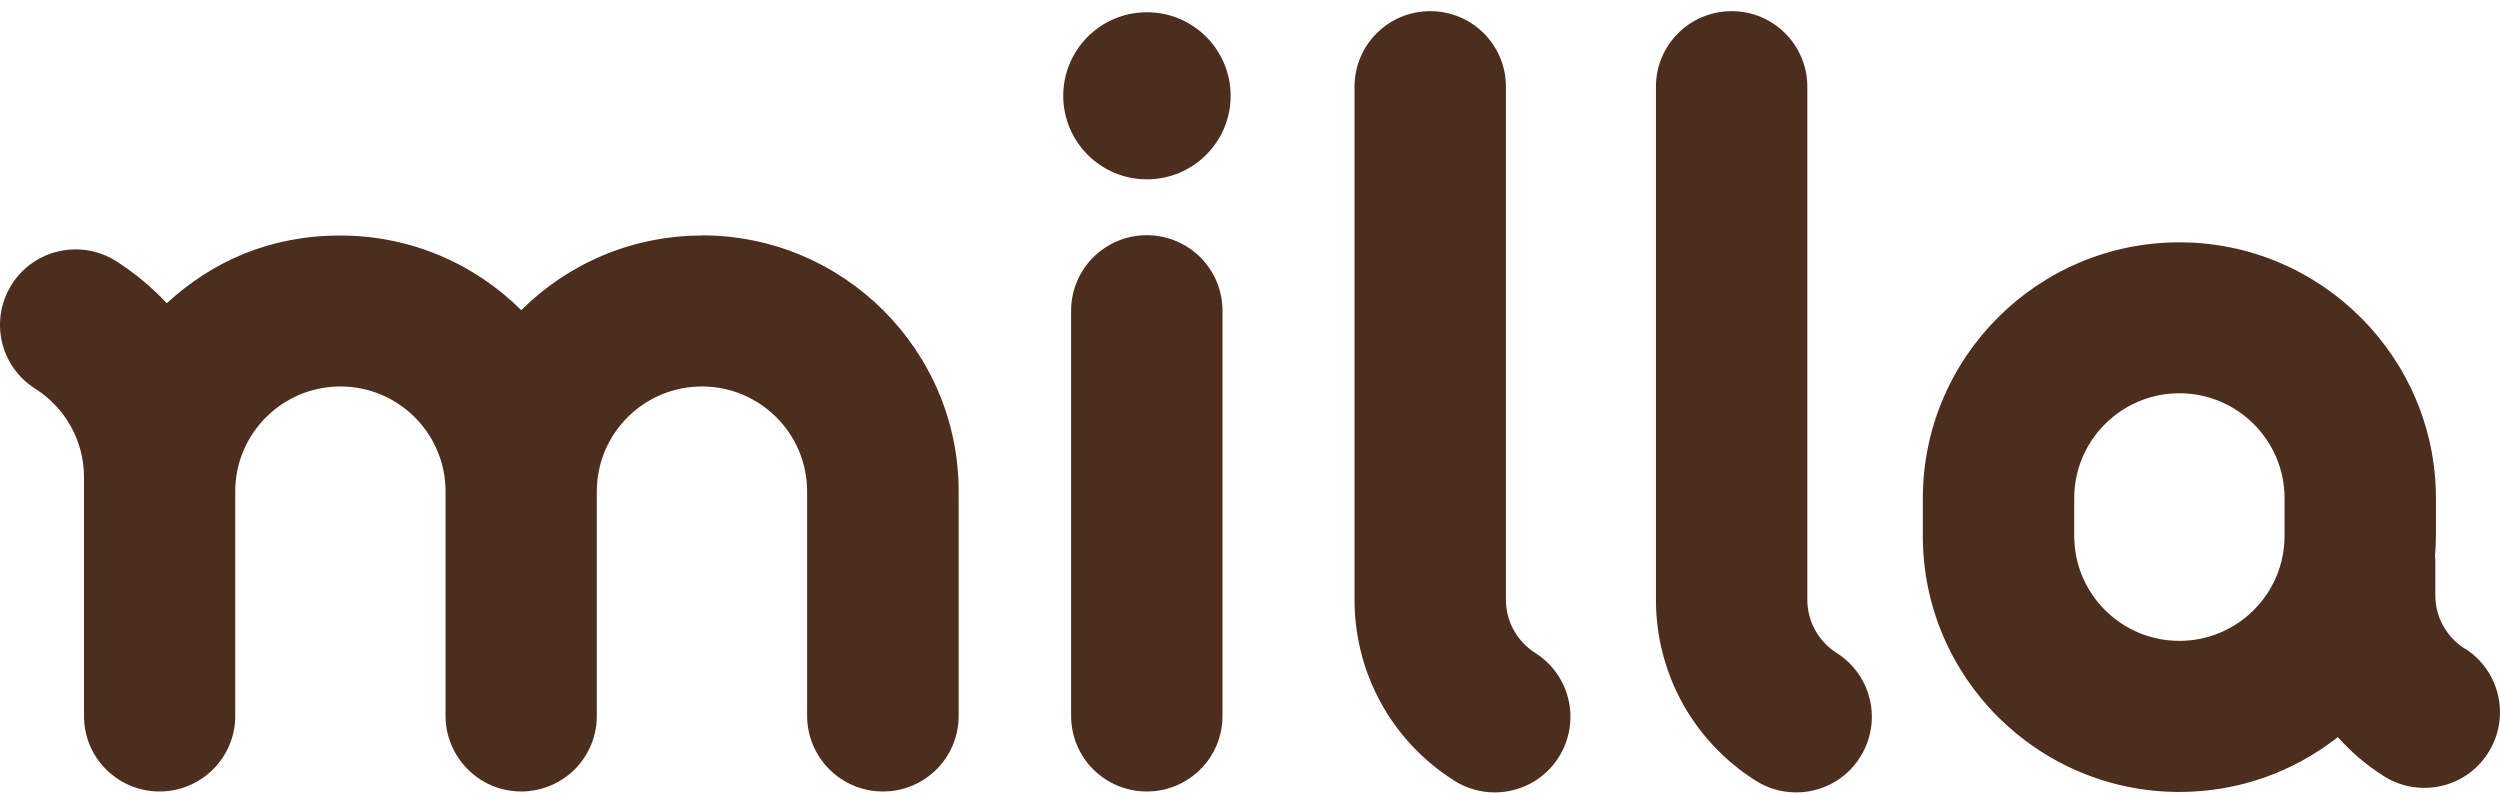 <svg width="176" height="56" viewBox="0 0 176 56" fill="none" xmlns="http://www.w3.org/2000/svg">
<path fill-rule="evenodd" clip-rule="evenodd" d="M106.017 42.218C106.017 43.747 106.794 45.148 108.092 45.976C110.57 47.547 111.304 50.828 109.73 53.312C108.719 54.915 106.996 55.785 105.23 55.785C104.252 55.785 103.263 55.52 102.38 54.957C97.987 52.176 95.359 47.409 95.359 42.218V6.104C95.359 3.163 97.742 0.785 100.688 0.785C103.635 0.785 106.017 3.163 106.017 6.104V42.218ZM36.697 21.835C39.962 18.587 44.461 16.581 49.429 16.581V16.57C59.385 16.57 67.49 24.659 67.49 34.595V50.402C67.49 53.343 65.108 55.721 62.161 55.721C59.215 55.721 56.832 53.343 56.821 50.402V34.595C56.821 30.519 53.503 27.207 49.418 27.207C45.334 27.207 42.015 30.519 42.015 34.595V50.402C42.015 52.058 41.26 53.534 40.079 54.511C39.154 55.264 37.973 55.721 36.686 55.721C36.133 55.721 35.601 55.636 35.101 55.477C34.356 55.243 33.676 54.85 33.112 54.33C32.048 53.364 31.367 51.963 31.367 50.402V34.595C31.367 30.519 28.049 27.207 23.964 27.207C19.88 27.207 16.561 30.519 16.561 34.595L16.561 50.402C16.561 53.343 14.168 55.721 11.232 55.721C8.296 55.721 5.903 53.343 5.914 50.402L5.914 34.585V34.574V33.598C5.914 31.06 4.626 28.725 2.467 27.355C-0.011 25.784 -0.745 22.504 0.829 20.02C2.403 17.547 5.69 16.814 8.179 18.385C9.509 19.235 10.7 20.232 11.742 21.347C14.955 18.396 18.997 16.581 23.964 16.581C28.932 16.581 33.431 18.587 36.697 21.835ZM129.31 45.976C128.013 45.148 127.236 43.747 127.236 42.218V6.104C127.236 3.163 124.854 0.785 121.907 0.785C118.961 0.785 116.578 3.163 116.578 6.104V42.218C116.578 47.409 119.205 52.176 123.598 54.957C124.481 55.52 125.471 55.785 126.449 55.785C128.215 55.785 129.938 54.915 130.948 53.312C132.523 50.828 131.789 47.547 129.31 45.976ZM171.447 41.911C171.447 43.44 172.224 44.841 173.522 45.669L173.532 45.658C176.011 47.23 176.744 50.51 175.17 52.994C174.16 54.597 172.437 55.467 170.671 55.467C169.692 55.467 168.703 55.202 167.82 54.639C166.597 53.864 165.512 52.941 164.587 51.89C161.513 54.31 157.641 55.754 153.429 55.754C143.462 55.754 135.367 47.675 135.367 37.739V35.085C135.367 25.149 143.472 17.06 153.429 17.06C163.385 17.06 171.49 25.149 171.49 35.085V37.739C171.49 38.206 171.459 38.653 171.428 39.11L171.428 39.11L171.426 39.14C171.447 39.289 171.447 39.438 171.447 39.586V41.911ZM146.025 37.728C146.025 41.805 149.344 45.117 153.429 45.117C157.513 45.117 160.832 41.805 160.832 37.728V35.075C160.832 30.998 157.513 27.686 153.429 27.686C149.344 27.686 146.025 30.998 146.025 35.075V37.728ZM80.735 16.559C77.789 16.559 75.406 18.937 75.406 21.878V50.402C75.406 53.343 77.789 55.721 80.735 55.721C83.682 55.721 86.064 53.343 86.064 50.402V21.878C86.064 18.937 83.682 16.559 80.735 16.559ZM80.744 0.863C83.999 0.863 86.637 3.496 86.637 6.744C86.637 9.992 83.999 12.625 80.744 12.625C77.49 12.625 74.852 9.992 74.852 6.744C74.852 3.496 77.49 0.863 80.744 0.863Z" fill="#4D2D1E"/>
</svg>
